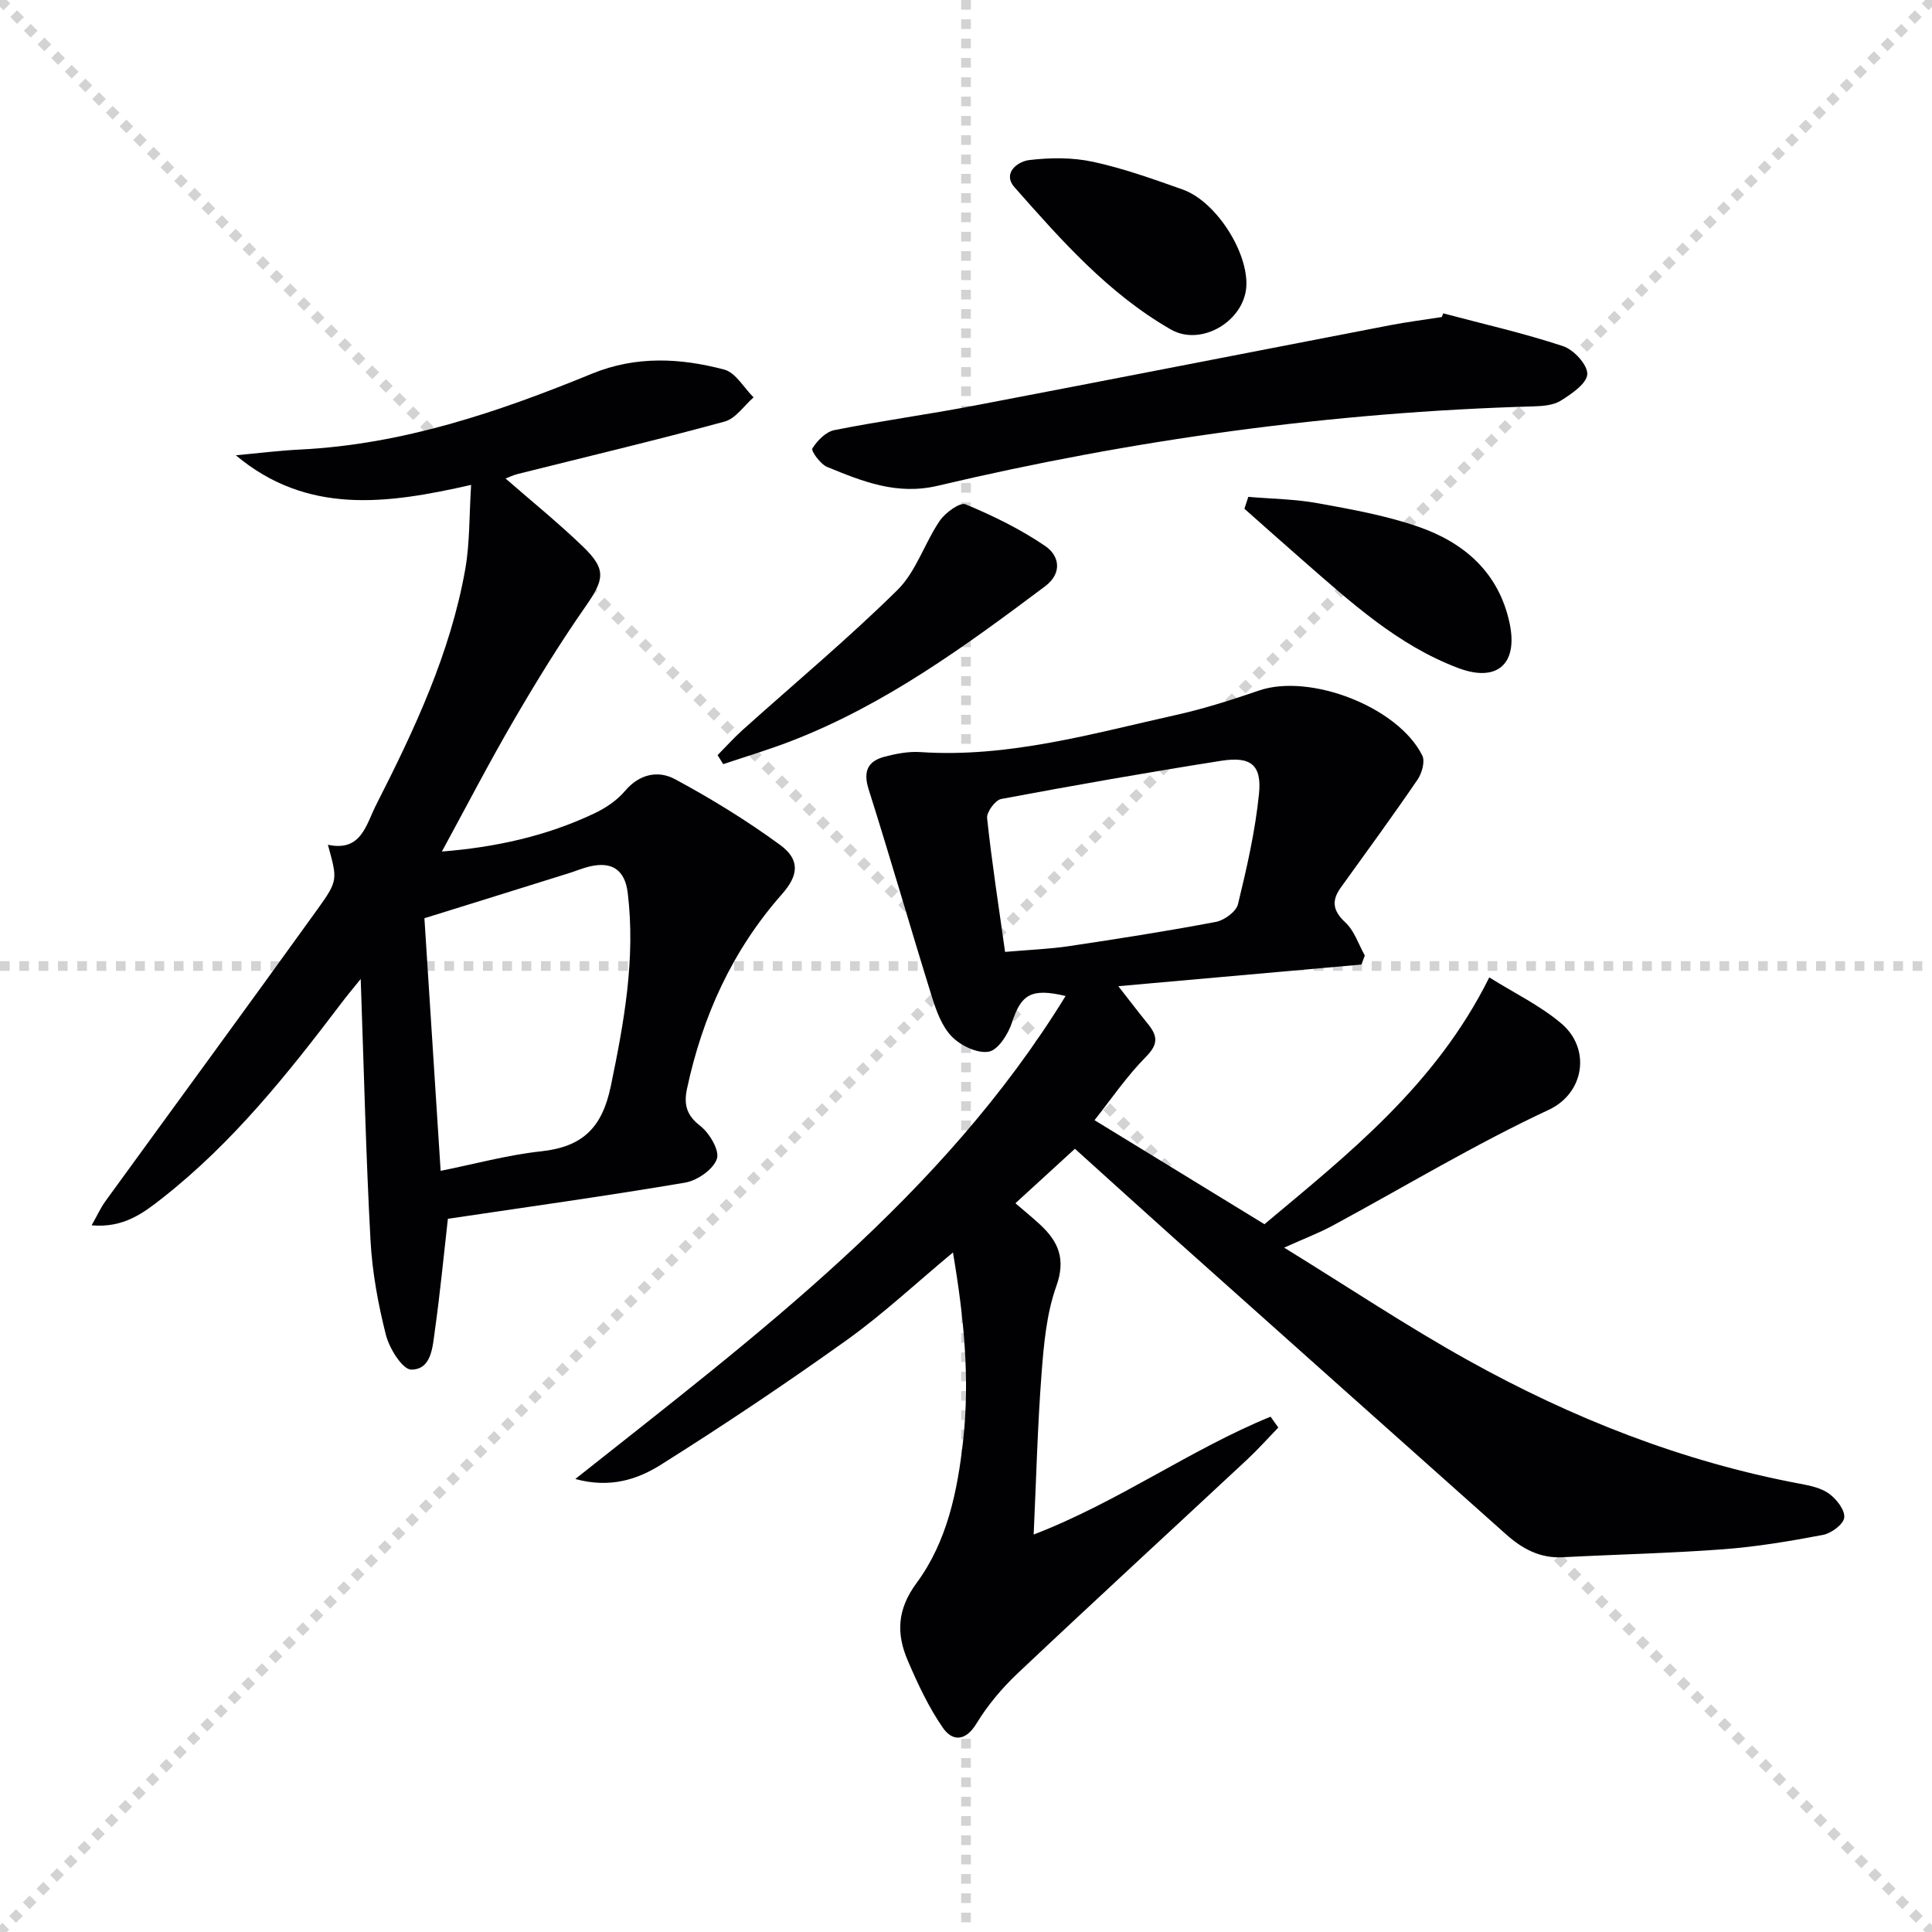 <svg enable-background="new 0 0 400 400" viewBox="0 0 400 400" xmlns="http://www.w3.org/2000/svg"><g stroke="lightgray" stroke-dasharray="1,1" stroke-width="1" transform="scale(2, 2)"><line x1="0" y1="0" x2="200" y2="200"></line><line x1="200" y1="0" x2="0" y2="200"></line><line x1="100" y1="0" x2="100" y2="200"></line><line x1="0" y1="100" x2="200" y2="100"></line></g><g fill="#010103"><path d="m222.55 237.84c-4.48 4.1-8.37 7.67-12.32 11.28 1.87 1.61 3.53 2.96 5.1 4.41 3.82 3.54 5.38 7.16 3.36 12.79-2.03 5.68-2.58 12.01-3.05 18.11-.83 10.88-1.1 21.8-1.63 33.28 17.58-6.77 32.39-17.59 49.05-24.4.53.75 1.07 1.5 1.6 2.25-2.16 2.23-4.23 4.55-6.5 6.67-15.82 14.75-31.75 29.38-47.48 44.23-3.24 3.06-6.21 6.6-8.52 10.39-2.3 3.79-5.02 3.65-6.94.88-2.96-4.27-5.21-9.11-7.27-13.91-2.39-5.56-2.25-10.57 1.82-16.08 6.33-8.58 8.48-19.02 9.64-29.54 1.41-12.8.17-25.44-2.11-38.89-7.74 6.44-14.52 12.79-22.01 18.15-12.56 8.98-25.41 17.59-38.48 25.81-4.79 3.01-10.47 4.92-17.7 2.94 37.81-29.99 75.97-58.43 101.51-100-7.17-1.71-9.22-.29-11.11 5.52-.78 2.38-2.87 5.67-4.8 6.01-2.36.41-5.81-1.25-7.65-3.13-2.07-2.12-3.22-5.37-4.15-8.33-4.44-14.25-8.55-28.6-13.06-42.83-1.19-3.76-.2-5.86 3.32-6.79 2.38-.62 4.93-1.11 7.36-.95 18.22 1.22 35.53-3.8 52.98-7.69 5.8-1.29 11.51-3.12 17.14-5.05 10.56-3.62 28.79 3.36 33.82 13.45.61 1.23-.08 3.67-.98 4.99-5.15 7.54-10.54 14.92-15.88 22.33-1.98 2.75-1.68 4.81.94 7.25 1.86 1.73 2.72 4.52 4.02 6.84-.23.62-.46 1.25-.7 1.87-17.26 1.54-34.53 3.08-50.33 4.48 1.66 2.12 3.85 5 6.13 7.82 1.92 2.38 2.25 4.1-.34 6.72-4.13 4.18-7.48 9.13-10.72 13.2 11.99 7.34 23.26 14.24 35.18 21.54 17.22-14.44 35.42-28.7 46.55-51.1 5.11 3.21 10.51 5.8 14.93 9.55 6.15 5.22 4.78 14.41-2.61 17.86-15.33 7.15-29.89 15.96-44.8 24.01-2.72 1.47-5.63 2.57-9.99 4.53 13.42 8.27 25.42 16.28 37.98 23.27 21.58 12.02 44.4 21.02 68.81 25.61 2.09.39 4.4.87 6.04 2.07 1.53 1.12 3.3 3.37 3.13 4.93-.14 1.38-2.66 3.26-4.38 3.59-6.83 1.3-13.74 2.46-20.67 2.98-11.07.83-22.18 1.07-33.27 1.65-4.68.25-8.36-1.77-11.67-4.72-22.99-20.48-45.96-40.97-68.92-61.48-6.92-6.19-13.8-12.45-20.37-18.37zm-14.46-40.76c5.07-.44 9.21-.59 13.29-1.2 10.14-1.52 20.28-3.1 30.35-5.01 1.75-.33 4.2-2.12 4.58-3.66 1.83-7.52 3.57-15.14 4.35-22.83.61-6.01-1.69-7.83-7.8-6.87-15.23 2.4-30.42 5.07-45.57 7.91-1.23.23-3.05 2.71-2.92 3.96.96 9.04 2.36 18.02 3.72 27.7z"/><path d="m104.67 99.07c5.44 4.75 10.99 9.23 16.1 14.17 4.85 4.69 4.32 6.78.44 12.35-5.3 7.6-10.17 15.52-14.84 23.54-5.15 8.84-9.86 17.95-14.88 27.17 11.02-.87 21.6-3.17 31.55-7.89 2.35-1.11 4.71-2.7 6.37-4.66 2.99-3.55 6.9-4.28 10.32-2.44 7.53 4.05 14.88 8.57 21.78 13.62 4.19 3.07 3.82 6.31.4 10.18-10.26 11.62-16.45 25.23-19.67 40.29-.67 3.14-.19 5.45 2.71 7.68 1.93 1.49 4.08 5.11 3.47 6.86-.76 2.19-4.06 4.48-6.57 4.91-16.33 2.77-32.74 5.05-49.12 7.49-.88 7.76-1.62 15.49-2.7 23.17-.47 3.34-.67 8.05-4.88 8.05-1.81 0-4.54-4.37-5.25-7.17-1.62-6.39-2.83-13-3.19-19.57-.95-17.59-1.36-35.21-2.03-54.13-1.71 2.12-2.88 3.5-3.97 4.95-11.07 14.61-22.48 28.93-37.02 40.35-3.99 3.14-8.08 6.29-14.72 5.7 1.17-2.06 1.86-3.62 2.83-4.96 14.65-20.18 29.41-40.29 43.97-60.53 4.3-5.98 4.06-6.15 2.12-13.3 6.92 1.49 7.88-4.13 10-8.29 7.93-15.57 15.35-31.37 18.43-48.73.96-5.43.81-11.06 1.22-17.49-17.57 4.01-33.97 6.21-48.72-6.13 4.46-.41 8.9-.97 13.37-1.19 21.24-1.06 41-7.76 60.42-15.72 9.07-3.71 18.26-3.24 27.34-.83 2.36.63 4.06 3.76 6.07 5.75-1.98 1.72-3.71 4.39-5.99 5.01-14.2 3.87-28.54 7.27-42.82 10.85-.92.22-1.8.66-2.54.94zm-16.8 91.04c1.08 16.85 2.2 34.18 3.36 52.3 6.9-1.38 13.79-3.28 20.8-4.04 8.56-.93 12.64-4.83 14.44-13.54 2.75-13.26 5.13-26.38 3.5-39.93-.58-4.81-3.26-6.61-7.92-5.5-1.44.34-2.83.94-4.25 1.38-10.07 3.16-20.16 6.29-29.93 9.33z"/><path d="m298.81 64.88c8.29 2.2 16.68 4.1 24.81 6.79 2.2.73 5.1 3.88 5.01 5.79-.09 1.95-3.25 4.09-5.48 5.49-1.56.98-3.8 1.13-5.75 1.19-41.66 1.19-82.73 6.86-123.25 16.43-8.49 2.01-15.6-.91-22.89-3.89-1.4-.57-3.38-3.33-3.07-3.83 1.01-1.62 2.79-3.45 4.56-3.8 9.61-1.91 19.34-3.23 28.96-5.07 28.68-5.47 57.32-11.1 85.99-16.63 3.58-.69 7.2-1.14 10.8-1.71.1-.26.2-.51.31-.76z"/><path d="m148.57 156.34c1.72-1.74 3.36-3.57 5.17-5.2 10.72-9.63 21.82-18.88 32.07-28.99 3.86-3.8 5.6-9.69 8.75-14.32 1.14-1.68 4.19-3.9 5.34-3.42 5.73 2.38 11.4 5.16 16.52 8.65 2.88 1.97 3.62 5.57-.05 8.33-16.5 12.37-33.13 24.53-52.58 32.04-4.61 1.78-9.37 3.2-14.06 4.78-.39-.61-.77-1.24-1.16-1.87z"/><path d="m258.06 58.78c-.04 7.45-9.21 13.13-15.66 9.43-12.91-7.41-22.65-18.45-32.34-29.42-2.6-2.95.63-5.36 3.03-5.65 4.34-.52 8.96-.56 13.21.36 6.3 1.36 12.44 3.57 18.54 5.73 6.68 2.35 13.26 12.35 13.22 19.55z"/><path d="m258.45 102.87c4.81.41 9.68.46 14.4 1.32 7 1.27 14.1 2.54 20.79 4.86 9.53 3.3 16.69 9.51 18.91 19.99 1.78 8.4-2.55 12.32-10.64 9.27-12.53-4.72-22.27-13.65-32.16-22.28-4.06-3.54-8.07-7.13-12.11-10.7.27-.82.54-1.64.81-2.46z"/></g></svg>